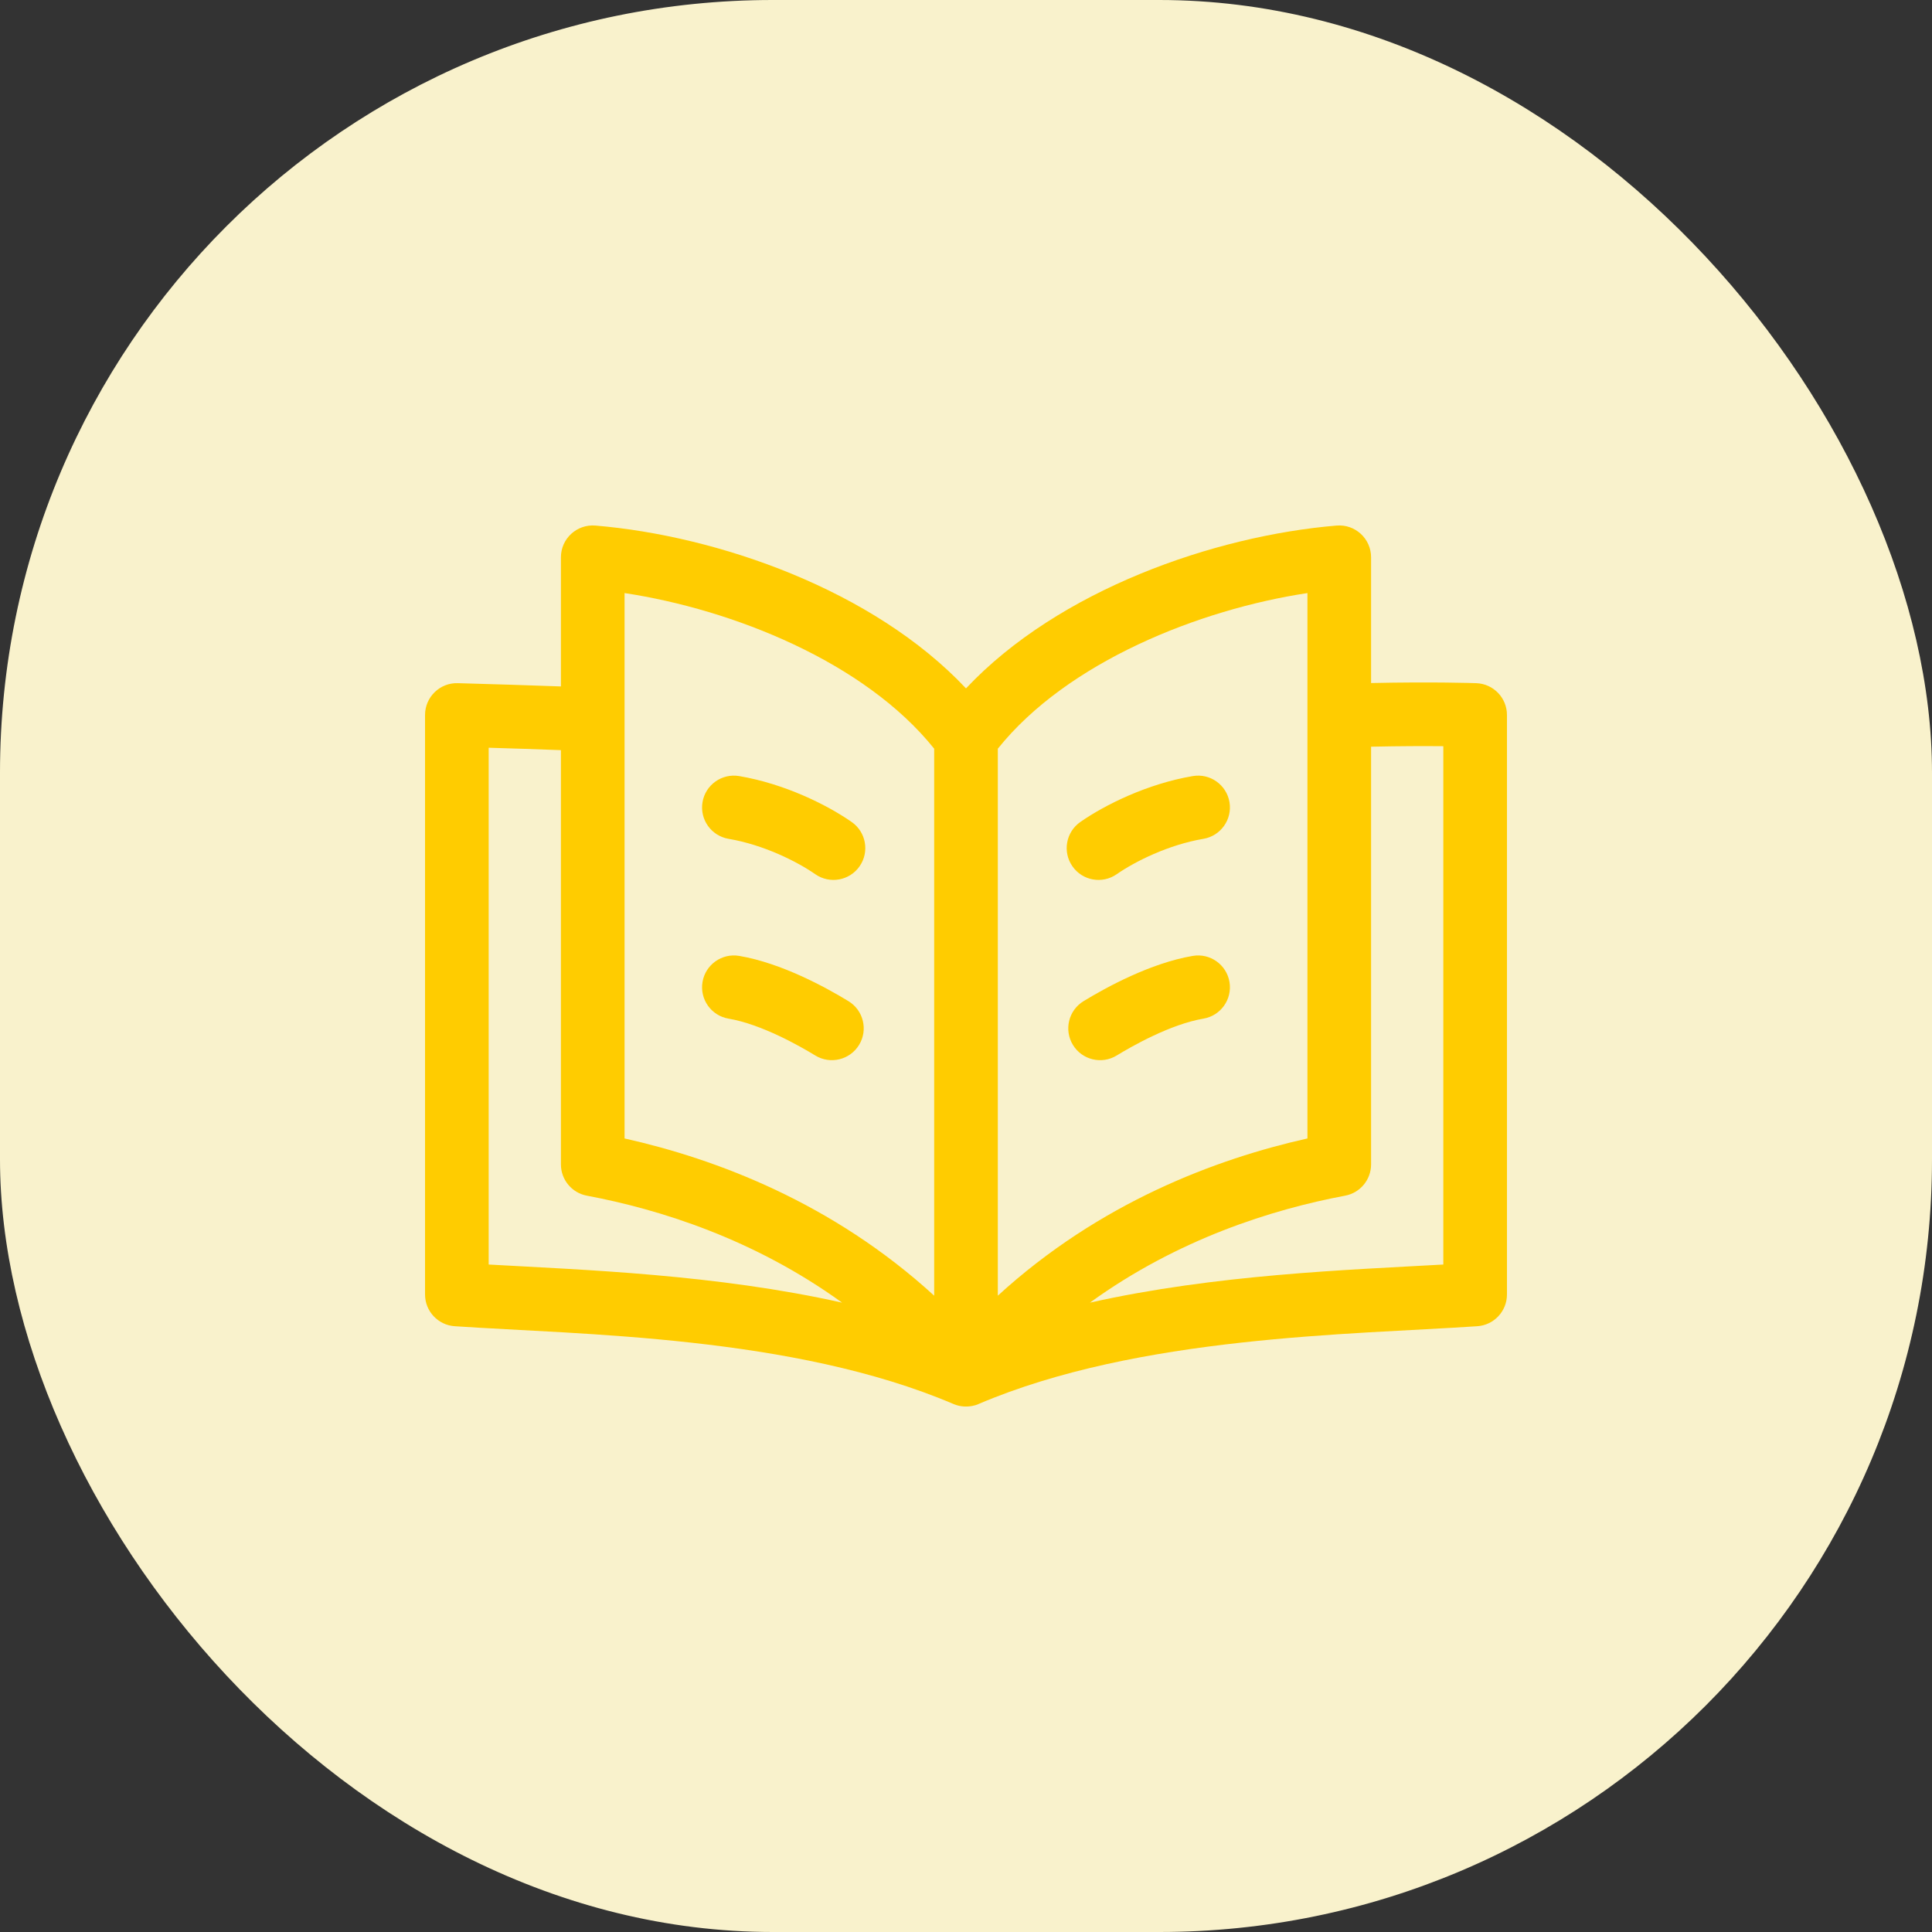 <?xml version="1.0" encoding="UTF-8"?>
<svg xmlns="http://www.w3.org/2000/svg" width="100" height="100" viewBox="0 0 100 100" fill="none">
  <rect x="0" y="0" width="100" height="100" fill="#333333" stroke="none"/>
  <rect width="100" height="100" rx="40" fill="#F9F2CC"></rect>
  <path d="M76.41 35.361C76.305 35.357 74.142 35.284 70.967 35.354V28.845C70.967 27.885 70.148 27.124 69.183 27.203C62.853 27.732 54.799 30.529 50 35.631C45.201 30.529 37.147 27.732 30.817 27.203C29.854 27.125 29.033 27.883 29.033 28.845V35.53C27.229 35.462 25.523 35.414 23.696 35.361C22.775 35.331 22 36.073 22 37.007V67.002C22 67.868 22.672 68.587 23.537 68.645C30.088 69.086 41.063 69.136 49.354 72.672C50.093 72.987 50.756 72.625 50.646 72.672C58.937 69.136 69.91 69.086 76.463 68.645C77.328 68.587 78 67.868 78 67.002V37.007C78 36.119 77.297 35.392 76.41 35.361ZM67.673 30.697V58.926C62.923 59.989 56.904 62.256 51.647 67.064C51.647 65.614 51.647 39.536 51.647 38.752C55.251 34.256 62.076 31.545 67.673 30.697ZM32.327 30.697C37.924 31.545 44.749 34.256 48.353 38.752V67.064C43.096 62.256 37.076 59.989 32.327 58.926V30.697ZM25.294 65.452V38.703C26.474 38.738 27.735 38.777 29.033 38.827V60.269C29.033 61.061 29.597 61.742 30.376 61.888C34.137 62.594 39.027 64.126 43.586 67.425C37.082 65.966 30.275 65.732 25.294 65.452ZM74.706 65.452C69.733 65.732 62.92 65.966 56.414 67.425C60.972 64.126 65.863 62.594 69.624 61.888C70.403 61.742 70.967 61.061 70.967 60.269V38.649C72.483 38.615 73.774 38.615 74.706 38.623V65.452H74.706Z" fill="#FFCC00"></path>
  <path d="M44.082 42.546C42.807 41.657 40.607 40.566 38.26 40.17C37.364 40.018 36.513 40.623 36.362 41.519C36.21 42.416 36.815 43.266 37.712 43.418C39.523 43.724 41.261 44.596 42.199 45.249C42.945 45.769 43.972 45.586 44.492 44.839C45.012 44.093 44.829 43.066 44.082 42.546Z" fill="#FFCC00"></path>
  <path d="M43.917 51.821C42.744 51.105 40.448 49.847 38.26 49.477C37.364 49.325 36.513 49.93 36.362 50.827C36.21 51.724 36.815 52.574 37.712 52.725C39.416 53.013 41.418 54.155 42.2 54.633C42.978 55.107 43.991 54.861 44.465 54.085C44.939 53.309 44.694 52.295 43.917 51.821Z" fill="#FFCC00"></path>
  <path d="M57.8 45.249C58.738 44.596 60.476 43.724 62.288 43.418C63.185 43.266 63.789 42.416 63.638 41.519C63.486 40.623 62.636 40.017 61.739 40.17C59.392 40.566 57.193 41.657 55.917 42.546C55.171 43.066 54.988 44.093 55.508 44.839C56.028 45.586 57.055 45.769 57.8 45.249Z" fill="#FFCC00"></path>
  <path d="M61.739 49.477C59.552 49.847 57.256 51.105 56.083 51.821C55.306 52.295 55.061 53.309 55.535 54.086C56.009 54.862 57.023 55.107 57.799 54.633C58.581 54.155 60.584 53.013 62.288 52.725C63.185 52.574 63.789 51.724 63.638 50.827C63.486 49.93 62.636 49.325 61.739 49.477Z" fill="#FFCC00"></path>
</svg>

